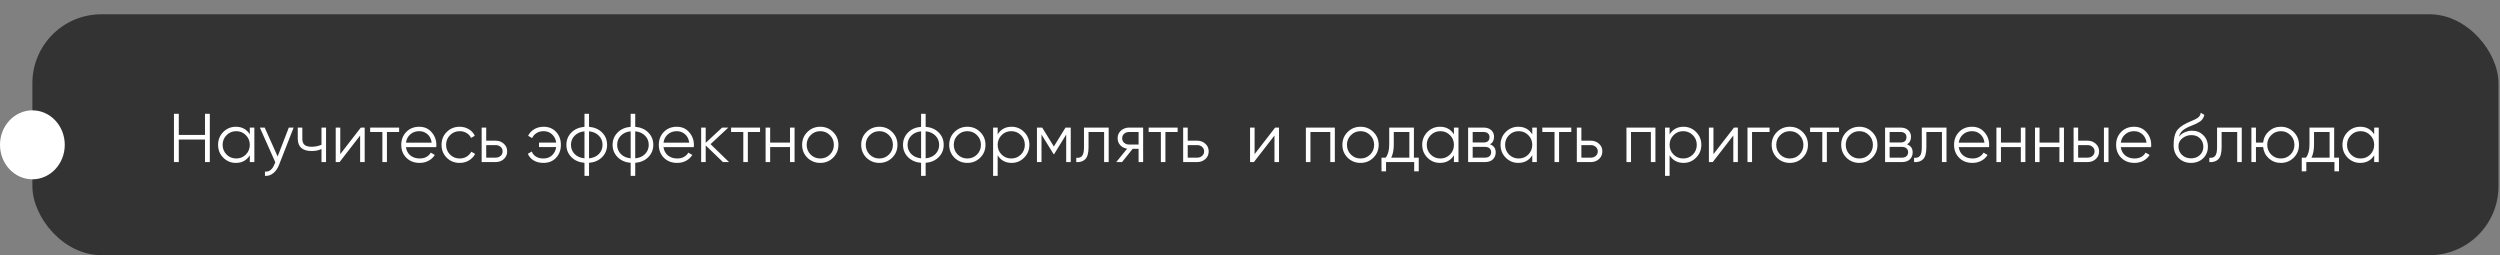<?xml version="1.0" encoding="UTF-8"?> <svg xmlns="http://www.w3.org/2000/svg" width="725" height="74" viewBox="0 0 725 74" fill="none"><rect x="0" y="0" width="725" height="74" fill="#808080" stroke="none"/> <rect x="9.391" y="4.139" width="715.171" height="69.861" rx="20" fill="#333333"></rect> <path d="M59.448 33H60.848V47H59.448V40.46H51.848V47H50.448V33H51.848V39.14H59.448V33ZM72.442 37H73.762V47H72.442V45.04C71.522 46.507 70.175 47.24 68.402 47.24C66.975 47.24 65.755 46.733 64.742 45.72C63.742 44.707 63.242 43.467 63.242 42C63.242 40.533 63.742 39.293 64.742 38.28C65.755 37.267 66.975 36.76 68.402 36.76C70.175 36.76 71.522 37.493 72.442 38.96V37ZM65.702 44.82C66.462 45.58 67.395 45.96 68.502 45.96C69.609 45.96 70.542 45.58 71.302 44.82C72.062 44.047 72.442 43.107 72.442 42C72.442 40.893 72.062 39.96 71.302 39.2C70.542 38.427 69.609 38.04 68.502 38.04C67.395 38.04 66.462 38.427 65.702 39.2C64.942 39.96 64.562 40.893 64.562 42C64.562 43.107 64.942 44.047 65.702 44.82ZM83.757 37H85.157L80.877 47.92C80.49 48.907 79.937 49.68 79.217 50.24C78.51 50.813 77.717 51.067 76.837 51V49.76C78.037 49.893 78.95 49.2 79.577 47.68L79.837 47.06L75.357 37H76.757L80.517 45.38L83.757 37ZM93.232 37H94.552V47H93.232V43.2C92.459 43.6 91.505 43.8 90.372 43.8C89.065 43.8 88.065 43.5 87.372 42.9C86.692 42.287 86.352 41.387 86.352 40.2V37H87.672V40.2C87.672 41.04 87.892 41.647 88.332 42.02C88.772 42.38 89.439 42.56 90.332 42.56C91.372 42.56 92.339 42.367 93.232 41.98V37ZM104.638 37H105.758V47H104.438V39.3L98.478 47H97.358V37H98.677V44.7L104.638 37ZM115.749 37V38.28H112.209V47H110.889V38.28H107.349V37H115.749ZM121.587 36.76C123.067 36.76 124.26 37.287 125.167 38.34C126.087 39.38 126.547 40.613 126.547 42.04C126.547 42.187 126.534 42.393 126.507 42.66H117.727C117.86 43.673 118.287 44.48 119.007 45.08C119.74 45.667 120.64 45.96 121.707 45.96C122.467 45.96 123.12 45.807 123.667 45.5C124.227 45.18 124.647 44.767 124.927 44.26L126.087 44.94C125.647 45.647 125.047 46.207 124.287 46.62C123.527 47.033 122.66 47.24 121.687 47.24C120.114 47.24 118.834 46.747 117.847 45.76C116.86 44.773 116.367 43.52 116.367 42C116.367 40.507 116.854 39.26 117.827 38.26C118.8 37.26 120.054 36.76 121.587 36.76ZM121.587 38.04C120.547 38.04 119.674 38.353 118.967 38.98C118.274 39.593 117.86 40.393 117.727 41.38H125.187C125.054 40.327 124.647 39.507 123.967 38.92C123.287 38.333 122.494 38.04 121.587 38.04ZM133.307 47.24C131.8 47.24 130.547 46.74 129.547 45.74C128.547 44.727 128.047 43.48 128.047 42C128.047 40.52 128.547 39.28 129.547 38.28C130.547 37.267 131.8 36.76 133.307 36.76C134.293 36.76 135.18 37 135.967 37.48C136.753 37.947 137.327 38.58 137.687 39.38L136.607 40C136.34 39.4 135.907 38.927 135.307 38.58C134.72 38.22 134.053 38.04 133.307 38.04C132.2 38.04 131.267 38.427 130.507 39.2C129.747 39.96 129.367 40.893 129.367 42C129.367 43.107 129.747 44.047 130.507 44.82C131.267 45.58 132.2 45.96 133.307 45.96C134.053 45.96 134.72 45.787 135.307 45.44C135.893 45.08 136.353 44.6 136.687 44L137.787 44.64C137.373 45.44 136.767 46.073 135.967 46.54C135.167 47.007 134.28 47.24 133.307 47.24ZM143.742 40.8C144.675 40.8 145.462 41.093 146.102 41.68C146.755 42.253 147.082 42.993 147.082 43.9C147.082 44.807 146.755 45.553 146.102 46.14C145.462 46.713 144.675 47 143.742 47H139.682V37H141.002V40.8H143.742ZM143.742 45.72C144.302 45.72 144.775 45.553 145.162 45.22C145.562 44.887 145.762 44.447 145.762 43.9C145.762 43.353 145.562 42.913 145.162 42.58C144.775 42.247 144.302 42.08 143.742 42.08H141.002V45.72H143.742ZM157.636 36.76C159.143 36.76 160.356 37.26 161.276 38.26C162.196 39.247 162.656 40.493 162.656 42C162.656 43.507 162.19 44.76 161.256 45.76C160.336 46.747 159.116 47.24 157.596 47.24C156.516 47.24 155.576 47.007 154.776 46.54C153.99 46.06 153.423 45.413 153.076 44.6L154.216 43.94C154.443 44.553 154.85 45.047 155.436 45.42C156.023 45.78 156.743 45.96 157.596 45.96C158.596 45.96 159.43 45.653 160.096 45.04C160.763 44.413 161.163 43.613 161.296 42.64H156.316V41.36H161.296C161.176 40.387 160.783 39.593 160.116 38.98C159.463 38.353 158.636 38.04 157.636 38.04C156.876 38.04 156.203 38.22 155.616 38.58C155.03 38.94 154.596 39.427 154.316 40.04L153.156 39.38C153.556 38.567 154.15 37.927 154.936 37.46C155.736 36.993 156.636 36.76 157.636 36.76ZM174.618 38.44C175.578 39.413 176.058 40.6 176.058 42C176.058 43.4 175.578 44.587 174.618 45.56C173.658 46.533 172.391 47.087 170.818 47.22V51H169.498V47.22C167.924 47.087 166.658 46.533 165.698 45.56C164.738 44.587 164.258 43.4 164.258 42C164.258 40.6 164.738 39.413 165.698 38.44C166.658 37.467 167.924 36.913 169.498 36.78V33H170.818V36.78C172.391 36.913 173.658 37.467 174.618 38.44ZM166.638 39.36C165.931 40.08 165.578 40.96 165.578 42C165.578 43.04 165.931 43.927 166.638 44.66C167.344 45.38 168.298 45.8 169.498 45.92V38.08C168.298 38.2 167.344 38.627 166.638 39.36ZM170.818 45.92C172.018 45.8 172.971 45.38 173.678 44.66C174.384 43.927 174.738 43.04 174.738 42C174.738 40.96 174.384 40.08 173.678 39.36C172.971 38.627 172.018 38.2 170.818 38.08V45.92ZM188.016 38.44C188.976 39.413 189.456 40.6 189.456 42C189.456 43.4 188.976 44.587 188.016 45.56C187.056 46.533 185.789 47.087 184.216 47.22V51H182.896V47.22C181.323 47.087 180.056 46.533 179.096 45.56C178.136 44.587 177.656 43.4 177.656 42C177.656 40.6 178.136 39.413 179.096 38.44C180.056 37.467 181.323 36.913 182.896 36.78V33H184.216V36.78C185.789 36.913 187.056 37.467 188.016 38.44ZM180.036 39.36C179.329 40.08 178.976 40.96 178.976 42C178.976 43.04 179.329 43.927 180.036 44.66C180.743 45.38 181.696 45.8 182.896 45.92V38.08C181.696 38.2 180.743 38.627 180.036 39.36ZM184.216 45.92C185.416 45.8 186.369 45.38 187.076 44.66C187.783 43.927 188.136 43.04 188.136 42C188.136 40.96 187.783 40.08 187.076 39.36C186.369 38.627 185.416 38.2 184.216 38.08V45.92ZM196.274 36.76C197.754 36.76 198.948 37.287 199.854 38.34C200.774 39.38 201.234 40.613 201.234 42.04C201.234 42.187 201.221 42.393 201.194 42.66H192.414C192.548 43.673 192.974 44.48 193.694 45.08C194.428 45.667 195.328 45.96 196.394 45.96C197.154 45.96 197.808 45.807 198.354 45.5C198.914 45.18 199.334 44.767 199.614 44.26L200.774 44.94C200.334 45.647 199.734 46.207 198.974 46.62C198.214 47.033 197.348 47.24 196.374 47.24C194.801 47.24 193.521 46.747 192.534 45.76C191.548 44.773 191.054 43.52 191.054 42C191.054 40.507 191.541 39.26 192.514 38.26C193.488 37.26 194.741 36.76 196.274 36.76ZM196.274 38.04C195.234 38.04 194.361 38.353 193.654 38.98C192.961 39.593 192.548 40.393 192.414 41.38H199.874C199.741 40.327 199.334 39.507 198.654 38.92C197.974 38.333 197.181 38.04 196.274 38.04ZM211.414 47H209.654L204.654 42.18V47H203.334V37H204.654V41.42L209.414 37H211.214L206.054 41.8L211.414 47ZM220.417 37V38.28H216.877V47H215.557V38.28H212.017V37H220.417ZM229.105 37H230.425V47H229.105V42.64H223.345V47H222.025V37H223.345V41.36H229.105V37ZM241.597 45.74C240.584 46.74 239.344 47.24 237.877 47.24C236.41 47.24 235.164 46.74 234.137 45.74C233.124 44.727 232.617 43.48 232.617 42C232.617 40.52 233.124 39.28 234.137 38.28C235.164 37.267 236.41 36.76 237.877 36.76C239.344 36.76 240.584 37.267 241.597 38.28C242.624 39.28 243.137 40.52 243.137 42C243.137 43.48 242.624 44.727 241.597 45.74ZM235.077 44.82C235.837 45.58 236.77 45.96 237.877 45.96C238.984 45.96 239.917 45.58 240.677 44.82C241.437 44.047 241.817 43.107 241.817 42C241.817 40.893 241.437 39.96 240.677 39.2C239.917 38.427 238.984 38.04 237.877 38.04C236.77 38.04 235.837 38.427 235.077 39.2C234.317 39.96 233.937 40.893 233.937 42C233.937 43.107 234.317 44.047 235.077 44.82ZM258.726 45.74C257.712 46.74 256.472 47.24 255.006 47.24C253.539 47.24 252.292 46.74 251.266 45.74C250.252 44.727 249.746 43.48 249.746 42C249.746 40.52 250.252 39.28 251.266 38.28C252.292 37.267 253.539 36.76 255.006 36.76C256.472 36.76 257.712 37.267 258.726 38.28C259.752 39.28 260.266 40.52 260.266 42C260.266 43.48 259.752 44.727 258.726 45.74ZM252.206 44.82C252.966 45.58 253.899 45.96 255.006 45.96C256.112 45.96 257.046 45.58 257.806 44.82C258.566 44.047 258.946 43.107 258.946 42C258.946 40.893 258.566 39.96 257.806 39.2C257.046 38.427 256.112 38.04 255.006 38.04C253.899 38.04 252.966 38.427 252.206 39.2C251.446 39.96 251.066 40.893 251.066 42C251.066 43.107 251.446 44.047 252.206 44.82ZM272.235 38.44C273.195 39.413 273.675 40.6 273.675 42C273.675 43.4 273.195 44.587 272.235 45.56C271.275 46.533 270.008 47.087 268.435 47.22V51H267.115V47.22C265.541 47.087 264.275 46.533 263.315 45.56C262.355 44.587 261.875 43.4 261.875 42C261.875 40.6 262.355 39.413 263.315 38.44C264.275 37.467 265.541 36.913 267.115 36.78V33H268.435V36.78C270.008 36.913 271.275 37.467 272.235 38.44ZM264.255 39.36C263.548 40.08 263.195 40.96 263.195 42C263.195 43.04 263.548 43.927 264.255 44.66C264.961 45.38 265.915 45.8 267.115 45.92V38.08C265.915 38.2 264.961 38.627 264.255 39.36ZM268.435 45.92C269.635 45.8 270.588 45.38 271.295 44.66C272.001 43.927 272.355 43.04 272.355 42C272.355 40.96 272.001 40.08 271.295 39.36C270.588 38.627 269.635 38.2 268.435 38.08V45.92ZM284.253 45.74C283.24 46.74 282 47.24 280.533 47.24C279.066 47.24 277.82 46.74 276.793 45.74C275.78 44.727 275.273 43.48 275.273 42C275.273 40.52 275.78 39.28 276.793 38.28C277.82 37.267 279.066 36.76 280.533 36.76C282 36.76 283.24 37.267 284.253 38.28C285.28 39.28 285.793 40.52 285.793 42C285.793 43.48 285.28 44.727 284.253 45.74ZM277.733 44.82C278.493 45.58 279.426 45.96 280.533 45.96C281.64 45.96 282.573 45.58 283.333 44.82C284.093 44.047 284.473 43.107 284.473 42C284.473 40.893 284.093 39.96 283.333 39.2C282.573 38.427 281.64 38.04 280.533 38.04C279.426 38.04 278.493 38.427 277.733 39.2C276.973 39.96 276.593 40.893 276.593 42C276.593 43.107 276.973 44.047 277.733 44.82ZM293.362 36.76C294.789 36.76 296.002 37.267 297.002 38.28C298.015 39.293 298.522 40.533 298.522 42C298.522 43.467 298.015 44.707 297.002 45.72C296.002 46.733 294.789 47.24 293.362 47.24C291.589 47.24 290.242 46.507 289.322 45.04V51H288.002V37H289.322V38.96C290.242 37.493 291.589 36.76 293.362 36.76ZM290.462 44.82C291.222 45.58 292.155 45.96 293.262 45.96C294.369 45.96 295.302 45.58 296.062 44.82C296.822 44.047 297.202 43.107 297.202 42C297.202 40.893 296.822 39.96 296.062 39.2C295.302 38.427 294.369 38.04 293.262 38.04C292.155 38.04 291.222 38.427 290.462 39.2C289.702 39.96 289.322 40.893 289.322 42C289.322 43.107 289.702 44.047 290.462 44.82ZM310.517 37V47H309.197V39.02L305.697 44.7H305.537L302.037 39.02V47H300.717V37H302.237L305.617 42.48L308.997 37H310.517ZM321.515 37V47H320.195V38.28H315.675V42.74C315.675 44.407 315.355 45.553 314.715 46.18C314.088 46.807 313.221 47.08 312.115 47V45.76C312.875 45.84 313.435 45.66 313.795 45.22C314.168 44.78 314.355 43.953 314.355 42.74V37H321.515ZM331.511 37V47H330.191V43.16H328.471L325.391 47H323.711L326.871 43.12C326.071 43 325.411 42.667 324.891 42.12C324.371 41.573 324.111 40.9 324.111 40.1C324.111 39.193 324.431 38.453 325.071 37.88C325.724 37.293 326.517 37 327.451 37H331.511ZM327.451 41.92H330.191V38.28H327.451C326.891 38.28 326.411 38.447 326.011 38.78C325.624 39.113 325.431 39.553 325.431 40.1C325.431 40.647 325.624 41.087 326.011 41.42C326.411 41.753 326.891 41.92 327.451 41.92ZM341.511 37V38.28H337.971V47H336.651V38.28H333.111V37H341.511ZM347.179 40.8C348.113 40.8 348.899 41.093 349.539 41.68C350.193 42.253 350.519 42.993 350.519 43.9C350.519 44.807 350.193 45.553 349.539 46.14C348.899 46.713 348.113 47 347.179 47H343.119V37H344.439V40.8H347.179ZM347.179 45.72C347.739 45.72 348.213 45.553 348.599 45.22C348.999 44.887 349.199 44.447 349.199 43.9C349.199 43.353 348.999 42.913 348.599 42.58C348.213 42.247 347.739 42.08 347.179 42.08H344.439V45.72H347.179ZM369.794 37H370.914V47H369.594V39.3L363.634 47H362.514V37H363.834V44.7L369.794 37ZM387.105 37V47H385.785V38.28H380.025V47H378.705V37H387.105ZM398.277 45.74C397.263 46.74 396.023 47.24 394.557 47.24C393.09 47.24 391.843 46.74 390.817 45.74C389.803 44.727 389.297 43.48 389.297 42C389.297 40.52 389.803 39.28 390.817 38.28C391.843 37.267 393.09 36.76 394.557 36.76C396.023 36.76 397.263 37.267 398.277 38.28C399.303 39.28 399.817 40.52 399.817 42C399.817 43.48 399.303 44.727 398.277 45.74ZM391.757 44.82C392.517 45.58 393.45 45.96 394.557 45.96C395.663 45.96 396.597 45.58 397.357 44.82C398.117 44.047 398.497 43.107 398.497 42C398.497 40.893 398.117 39.96 397.357 39.2C396.597 38.427 395.663 38.04 394.557 38.04C393.45 38.04 392.517 38.427 391.757 39.2C390.997 39.96 390.617 40.893 390.617 42C390.617 43.107 390.997 44.047 391.757 44.82ZM410.035 45.72H411.435V49.68H410.115V47H401.955V49.68H400.635V45.72H401.855C402.535 44.827 402.875 43.567 402.875 41.94V37H410.035V45.72ZM403.455 45.72H408.715V38.28H404.195V41.94C404.195 43.473 403.948 44.733 403.455 45.72ZM421.641 37H422.961V47H421.641V45.04C420.721 46.507 419.374 47.24 417.601 47.24C416.174 47.24 414.954 46.733 413.941 45.72C412.941 44.707 412.441 43.467 412.441 42C412.441 40.533 412.941 39.293 413.941 38.28C414.954 37.267 416.174 36.76 417.601 36.76C419.374 36.76 420.721 37.493 421.641 38.96V37ZM414.901 44.82C415.661 45.58 416.594 45.96 417.701 45.96C418.808 45.96 419.741 45.58 420.501 44.82C421.261 44.047 421.641 43.107 421.641 42C421.641 40.893 421.261 39.96 420.501 39.2C419.741 38.427 418.808 38.04 417.701 38.04C416.594 38.04 415.661 38.427 414.901 39.2C414.141 39.96 413.761 40.893 413.761 42C413.761 43.107 414.141 44.047 414.901 44.82ZM432.116 41.86C433.209 42.26 433.756 43.04 433.756 44.2C433.756 45.013 433.483 45.687 432.936 46.22C432.403 46.74 431.629 47 430.616 47H425.756V37H430.216C431.189 37 431.943 37.253 432.476 37.76C433.009 38.253 433.276 38.893 433.276 39.68C433.276 40.68 432.889 41.407 432.116 41.86ZM430.216 38.28H427.076V41.32H430.216C431.376 41.32 431.956 40.8 431.956 39.76C431.956 39.293 431.803 38.933 431.496 38.68C431.203 38.413 430.776 38.28 430.216 38.28ZM430.616 45.72C431.203 45.72 431.649 45.58 431.956 45.3C432.276 45.02 432.436 44.627 432.436 44.12C432.436 43.653 432.276 43.287 431.956 43.02C431.649 42.74 431.203 42.6 430.616 42.6H427.076V45.72H430.616ZM444.356 37H445.676V47H444.356V45.04C443.436 46.507 442.089 47.24 440.316 47.24C438.889 47.24 437.669 46.733 436.656 45.72C435.656 44.707 435.156 43.467 435.156 42C435.156 40.533 435.656 39.293 436.656 38.28C437.669 37.267 438.889 36.76 440.316 36.76C442.089 36.76 443.436 37.493 444.356 38.96V37ZM437.616 44.82C438.376 45.58 439.309 45.96 440.416 45.96C441.523 45.96 442.456 45.58 443.216 44.82C443.976 44.047 444.356 43.107 444.356 42C444.356 40.893 443.976 39.96 443.216 39.2C442.456 38.427 441.523 38.04 440.416 38.04C439.309 38.04 438.376 38.427 437.616 39.2C436.856 39.96 436.476 40.893 436.476 42C436.476 43.107 436.856 44.047 437.616 44.82ZM455.671 37V38.28H452.131V47H450.811V38.28H447.271V37H455.671ZM461.339 40.8C462.273 40.8 463.059 41.093 463.699 41.68C464.353 42.253 464.679 42.993 464.679 43.9C464.679 44.807 464.353 45.553 463.699 46.14C463.059 46.713 462.273 47 461.339 47H457.279V37H458.599V40.8H461.339ZM461.339 45.72C461.899 45.72 462.373 45.553 462.759 45.22C463.159 44.887 463.359 44.447 463.359 43.9C463.359 43.353 463.159 42.913 462.759 42.58C462.373 42.247 461.899 42.08 461.339 42.08H458.599V45.72H461.339ZM480.074 37V47H478.754V38.28H472.994V47H471.674V37H480.074ZM488.225 36.76C489.652 36.76 490.865 37.267 491.865 38.28C492.879 39.293 493.385 40.533 493.385 42C493.385 43.467 492.879 44.707 491.865 45.72C490.865 46.733 489.652 47.24 488.225 47.24C486.452 47.24 485.105 46.507 484.185 45.04V51H482.865V37H484.185V38.96C485.105 37.493 486.452 36.76 488.225 36.76ZM485.325 44.82C486.085 45.58 487.019 45.96 488.125 45.96C489.232 45.96 490.165 45.58 490.925 44.82C491.685 44.047 492.065 43.107 492.065 42C492.065 40.893 491.685 39.96 490.925 39.2C490.165 38.427 489.232 38.04 488.125 38.04C487.019 38.04 486.085 38.427 485.325 39.2C484.565 39.96 484.185 40.893 484.185 42C484.185 43.107 484.565 44.047 485.325 44.82ZM502.86 37H503.98V47H502.66V39.3L496.7 47H495.58V37H496.9V44.7L502.86 37ZM513.172 37V38.28H508.092V47H506.772V37H513.172ZM522.769 45.74C521.755 46.74 520.515 47.24 519.049 47.24C517.582 47.24 516.335 46.74 515.309 45.74C514.295 44.727 513.789 43.48 513.789 42C513.789 40.52 514.295 39.28 515.309 38.28C516.335 37.267 517.582 36.76 519.049 36.76C520.515 36.76 521.755 37.267 522.769 38.28C523.795 39.28 524.309 40.52 524.309 42C524.309 43.48 523.795 44.727 522.769 45.74ZM516.249 44.82C517.009 45.58 517.942 45.96 519.049 45.96C520.155 45.96 521.089 45.58 521.849 44.82C522.609 44.047 522.989 43.107 522.989 42C522.989 40.893 522.609 39.96 521.849 39.2C521.089 38.427 520.155 38.04 519.049 38.04C517.942 38.04 517.009 38.427 516.249 39.2C515.489 39.96 515.109 40.893 515.109 42C515.109 43.107 515.489 44.047 516.249 44.82ZM533.327 37V38.28H529.787V47H528.467V38.28H524.927V37H533.327ZM542.925 45.74C541.912 46.74 540.672 47.24 539.205 47.24C537.738 47.24 536.492 46.74 535.465 45.74C534.452 44.727 533.945 43.48 533.945 42C533.945 40.52 534.452 39.28 535.465 38.28C536.492 37.267 537.738 36.76 539.205 36.76C540.672 36.76 541.912 37.267 542.925 38.28C543.952 39.28 544.465 40.52 544.465 42C544.465 43.48 543.952 44.727 542.925 45.74ZM536.405 44.82C537.165 45.58 538.098 45.96 539.205 45.96C540.312 45.96 541.245 45.58 542.005 44.82C542.765 44.047 543.145 43.107 543.145 42C543.145 40.893 542.765 39.96 542.005 39.2C541.245 38.427 540.312 38.04 539.205 38.04C538.098 38.04 537.165 38.427 536.405 39.2C535.645 39.96 535.265 40.893 535.265 42C535.265 43.107 535.645 44.047 536.405 44.82ZM553.034 41.86C554.127 42.26 554.674 43.04 554.674 44.2C554.674 45.013 554.401 45.687 553.854 46.22C553.321 46.74 552.547 47 551.534 47H546.674V37H551.134C552.107 37 552.861 37.253 553.394 37.76C553.927 38.253 554.194 38.893 554.194 39.68C554.194 40.68 553.807 41.407 553.034 41.86ZM551.134 38.28H547.994V41.32H551.134C552.294 41.32 552.874 40.8 552.874 39.76C552.874 39.293 552.721 38.933 552.414 38.68C552.121 38.413 551.694 38.28 551.134 38.28ZM551.534 45.72C552.121 45.72 552.567 45.58 552.874 45.3C553.194 45.02 553.354 44.627 553.354 44.12C553.354 43.653 553.194 43.287 552.874 43.02C552.567 42.74 552.121 42.6 551.534 42.6H547.994V45.72H551.534ZM564.483 37V47H563.163V38.28H558.643V42.74C558.643 44.407 558.323 45.553 557.683 46.18C557.057 46.807 556.19 47.08 555.083 47V45.76C555.843 45.84 556.403 45.66 556.763 45.22C557.137 44.78 557.323 43.953 557.323 42.74V37H564.483ZM571.899 36.76C573.379 36.76 574.573 37.287 575.479 38.34C576.399 39.38 576.859 40.613 576.859 42.04C576.859 42.187 576.846 42.393 576.819 42.66H568.039C568.173 43.673 568.599 44.48 569.319 45.08C570.053 45.667 570.953 45.96 572.019 45.96C572.779 45.96 573.433 45.807 573.979 45.5C574.539 45.18 574.959 44.767 575.239 44.26L576.399 44.94C575.959 45.647 575.359 46.207 574.599 46.62C573.839 47.033 572.973 47.24 571.999 47.24C570.426 47.24 569.146 46.747 568.159 45.76C567.173 44.773 566.679 43.52 566.679 42C566.679 40.507 567.166 39.26 568.139 38.26C569.113 37.26 570.366 36.76 571.899 36.76ZM571.899 38.04C570.859 38.04 569.986 38.353 569.279 38.98C568.586 39.593 568.173 40.393 568.039 41.38H575.499C575.366 40.327 574.959 39.507 574.279 38.92C573.599 38.333 572.806 38.04 571.899 38.04ZM586.039 37H587.359V47H586.039V42.64H580.279V47H578.959V37H580.279V41.36H586.039V37ZM597.23 37H598.55V47H597.23V42.64H591.47V47H590.15V37H591.47V41.36H597.23V37ZM605.402 40.8C606.335 40.8 607.122 41.093 607.762 41.68C608.415 42.253 608.742 42.993 608.742 43.9C608.742 44.807 608.415 45.553 607.762 46.14C607.122 46.713 606.335 47 605.402 47H601.342V37H602.662V40.8H605.402ZM610.142 37H611.462V47H610.142V37ZM605.402 45.72C605.962 45.72 606.435 45.553 606.822 45.22C607.222 44.887 607.422 44.447 607.422 43.9C607.422 43.353 607.222 42.913 606.822 42.58C606.435 42.247 605.962 42.08 605.402 42.08H602.662V45.72H605.402ZM618.892 36.76C620.372 36.76 621.565 37.287 622.472 38.34C623.392 39.38 623.852 40.613 623.852 42.04C623.852 42.187 623.838 42.393 623.812 42.66H615.032C615.165 43.673 615.592 44.48 616.312 45.08C617.045 45.667 617.945 45.96 619.012 45.96C619.772 45.96 620.425 45.807 620.972 45.5C621.532 45.18 621.952 44.767 622.232 44.26L623.392 44.94C622.952 45.647 622.352 46.207 621.592 46.62C620.832 47.033 619.965 47.24 618.992 47.24C617.418 47.24 616.138 46.747 615.152 45.76C614.165 44.773 613.672 43.52 613.672 42C613.672 40.507 614.158 39.26 615.132 38.26C616.105 37.26 617.358 36.76 618.892 36.76ZM618.892 38.04C617.852 38.04 616.978 38.353 616.272 38.98C615.578 39.593 615.165 40.393 615.032 41.38H622.492C622.358 40.327 621.952 39.507 621.272 38.92C620.592 38.333 619.798 38.04 618.892 38.04ZM635.391 47.24C633.951 47.24 632.751 46.767 631.791 45.82C630.831 44.86 630.351 43.62 630.351 42.1C630.351 40.393 630.605 39.087 631.111 38.18C631.618 37.26 632.645 36.427 634.191 35.68C634.485 35.533 634.871 35.36 635.351 35.16C635.845 34.96 636.211 34.8 636.451 34.68C636.705 34.56 636.978 34.407 637.271 34.22C637.565 34.02 637.785 33.8 637.931 33.56C638.078 33.32 638.171 33.033 638.211 32.7L639.251 33.3C639.198 33.62 639.091 33.92 638.931 34.2C638.771 34.48 638.605 34.707 638.431 34.88C638.271 35.053 638.011 35.247 637.651 35.46C637.305 35.66 637.031 35.807 636.831 35.9C636.645 35.98 636.311 36.12 635.831 36.32C635.365 36.52 635.051 36.653 634.891 36.72C633.958 37.12 633.271 37.54 632.831 37.98C632.391 38.407 632.078 38.967 631.891 39.66C632.345 39.06 632.918 38.62 633.611 38.34C634.318 38.047 635.005 37.9 635.671 37.9C637.005 37.9 638.105 38.34 638.971 39.22C639.851 40.087 640.291 41.2 640.291 42.56C640.291 43.907 639.825 45.027 638.891 45.92C637.971 46.8 636.805 47.24 635.391 47.24ZM635.391 45.92C636.431 45.92 637.285 45.607 637.951 44.98C638.631 44.34 638.971 43.533 638.971 42.56C638.971 41.573 638.651 40.767 638.011 40.14C637.385 39.5 636.545 39.18 635.491 39.18C634.545 39.18 633.685 39.48 632.911 40.08C632.138 40.667 631.751 41.453 631.751 42.44C631.751 43.453 632.098 44.287 632.791 44.94C633.498 45.593 634.365 45.92 635.391 45.92ZM650.108 37V47H648.788V38.28H644.268V42.74C644.268 44.407 643.948 45.553 643.308 46.18C642.682 46.807 641.815 47.08 640.708 47V45.76C641.468 45.84 642.028 45.66 642.388 45.22C642.762 44.78 642.948 43.953 642.948 42.74V37H650.108ZM661.444 36.76C662.911 36.76 664.151 37.267 665.164 38.28C666.191 39.28 666.704 40.52 666.704 42C666.704 43.48 666.191 44.727 665.164 45.74C664.151 46.74 662.911 47.24 661.444 47.24C660.098 47.24 658.938 46.807 657.964 45.94C657.004 45.06 656.451 43.96 656.304 42.64H654.224V47H652.904V37H654.224V41.36H656.304C656.451 40.04 657.004 38.947 657.964 38.08C658.938 37.2 660.098 36.76 661.444 36.76ZM658.644 44.82C659.404 45.58 660.338 45.96 661.444 45.96C662.551 45.96 663.484 45.58 664.244 44.82C665.004 44.047 665.384 43.107 665.384 42C665.384 40.893 665.004 39.96 664.244 39.2C663.484 38.427 662.551 38.04 661.444 38.04C660.338 38.04 659.404 38.427 658.644 39.2C657.884 39.96 657.504 40.893 657.504 42C657.504 43.107 657.884 44.047 658.644 44.82ZM676.91 45.72H678.31V49.68H676.99V47H668.83V49.68H667.51V45.72H668.73C669.41 44.827 669.75 43.567 669.75 41.94V37H676.91V45.72ZM670.33 45.72H675.59V38.28H671.07V41.94C671.07 43.473 670.823 44.733 670.33 45.72ZM688.516 37H689.836V47H688.516V45.04C687.596 46.507 686.249 47.24 684.476 47.24C683.049 47.24 681.829 46.733 680.816 45.72C679.816 44.707 679.316 43.467 679.316 42C679.316 40.533 679.816 39.293 680.816 38.28C681.829 37.267 683.049 36.76 684.476 36.76C686.249 36.76 687.596 37.493 688.516 38.96V37ZM681.776 44.82C682.536 45.58 683.469 45.96 684.576 45.96C685.683 45.96 686.616 45.58 687.376 44.82C688.136 44.047 688.516 43.107 688.516 42C688.516 40.893 688.136 39.96 687.376 39.2C686.616 38.427 685.683 38.04 684.576 38.04C683.469 38.04 682.536 38.427 681.776 39.2C681.016 39.96 680.636 40.893 680.636 42C680.636 43.107 681.016 44.047 681.776 44.82Z" fill="white"></path> <ellipse cx="9.391" cy="42" rx="9.391" ry="10" fill="white"></ellipse> </svg> 